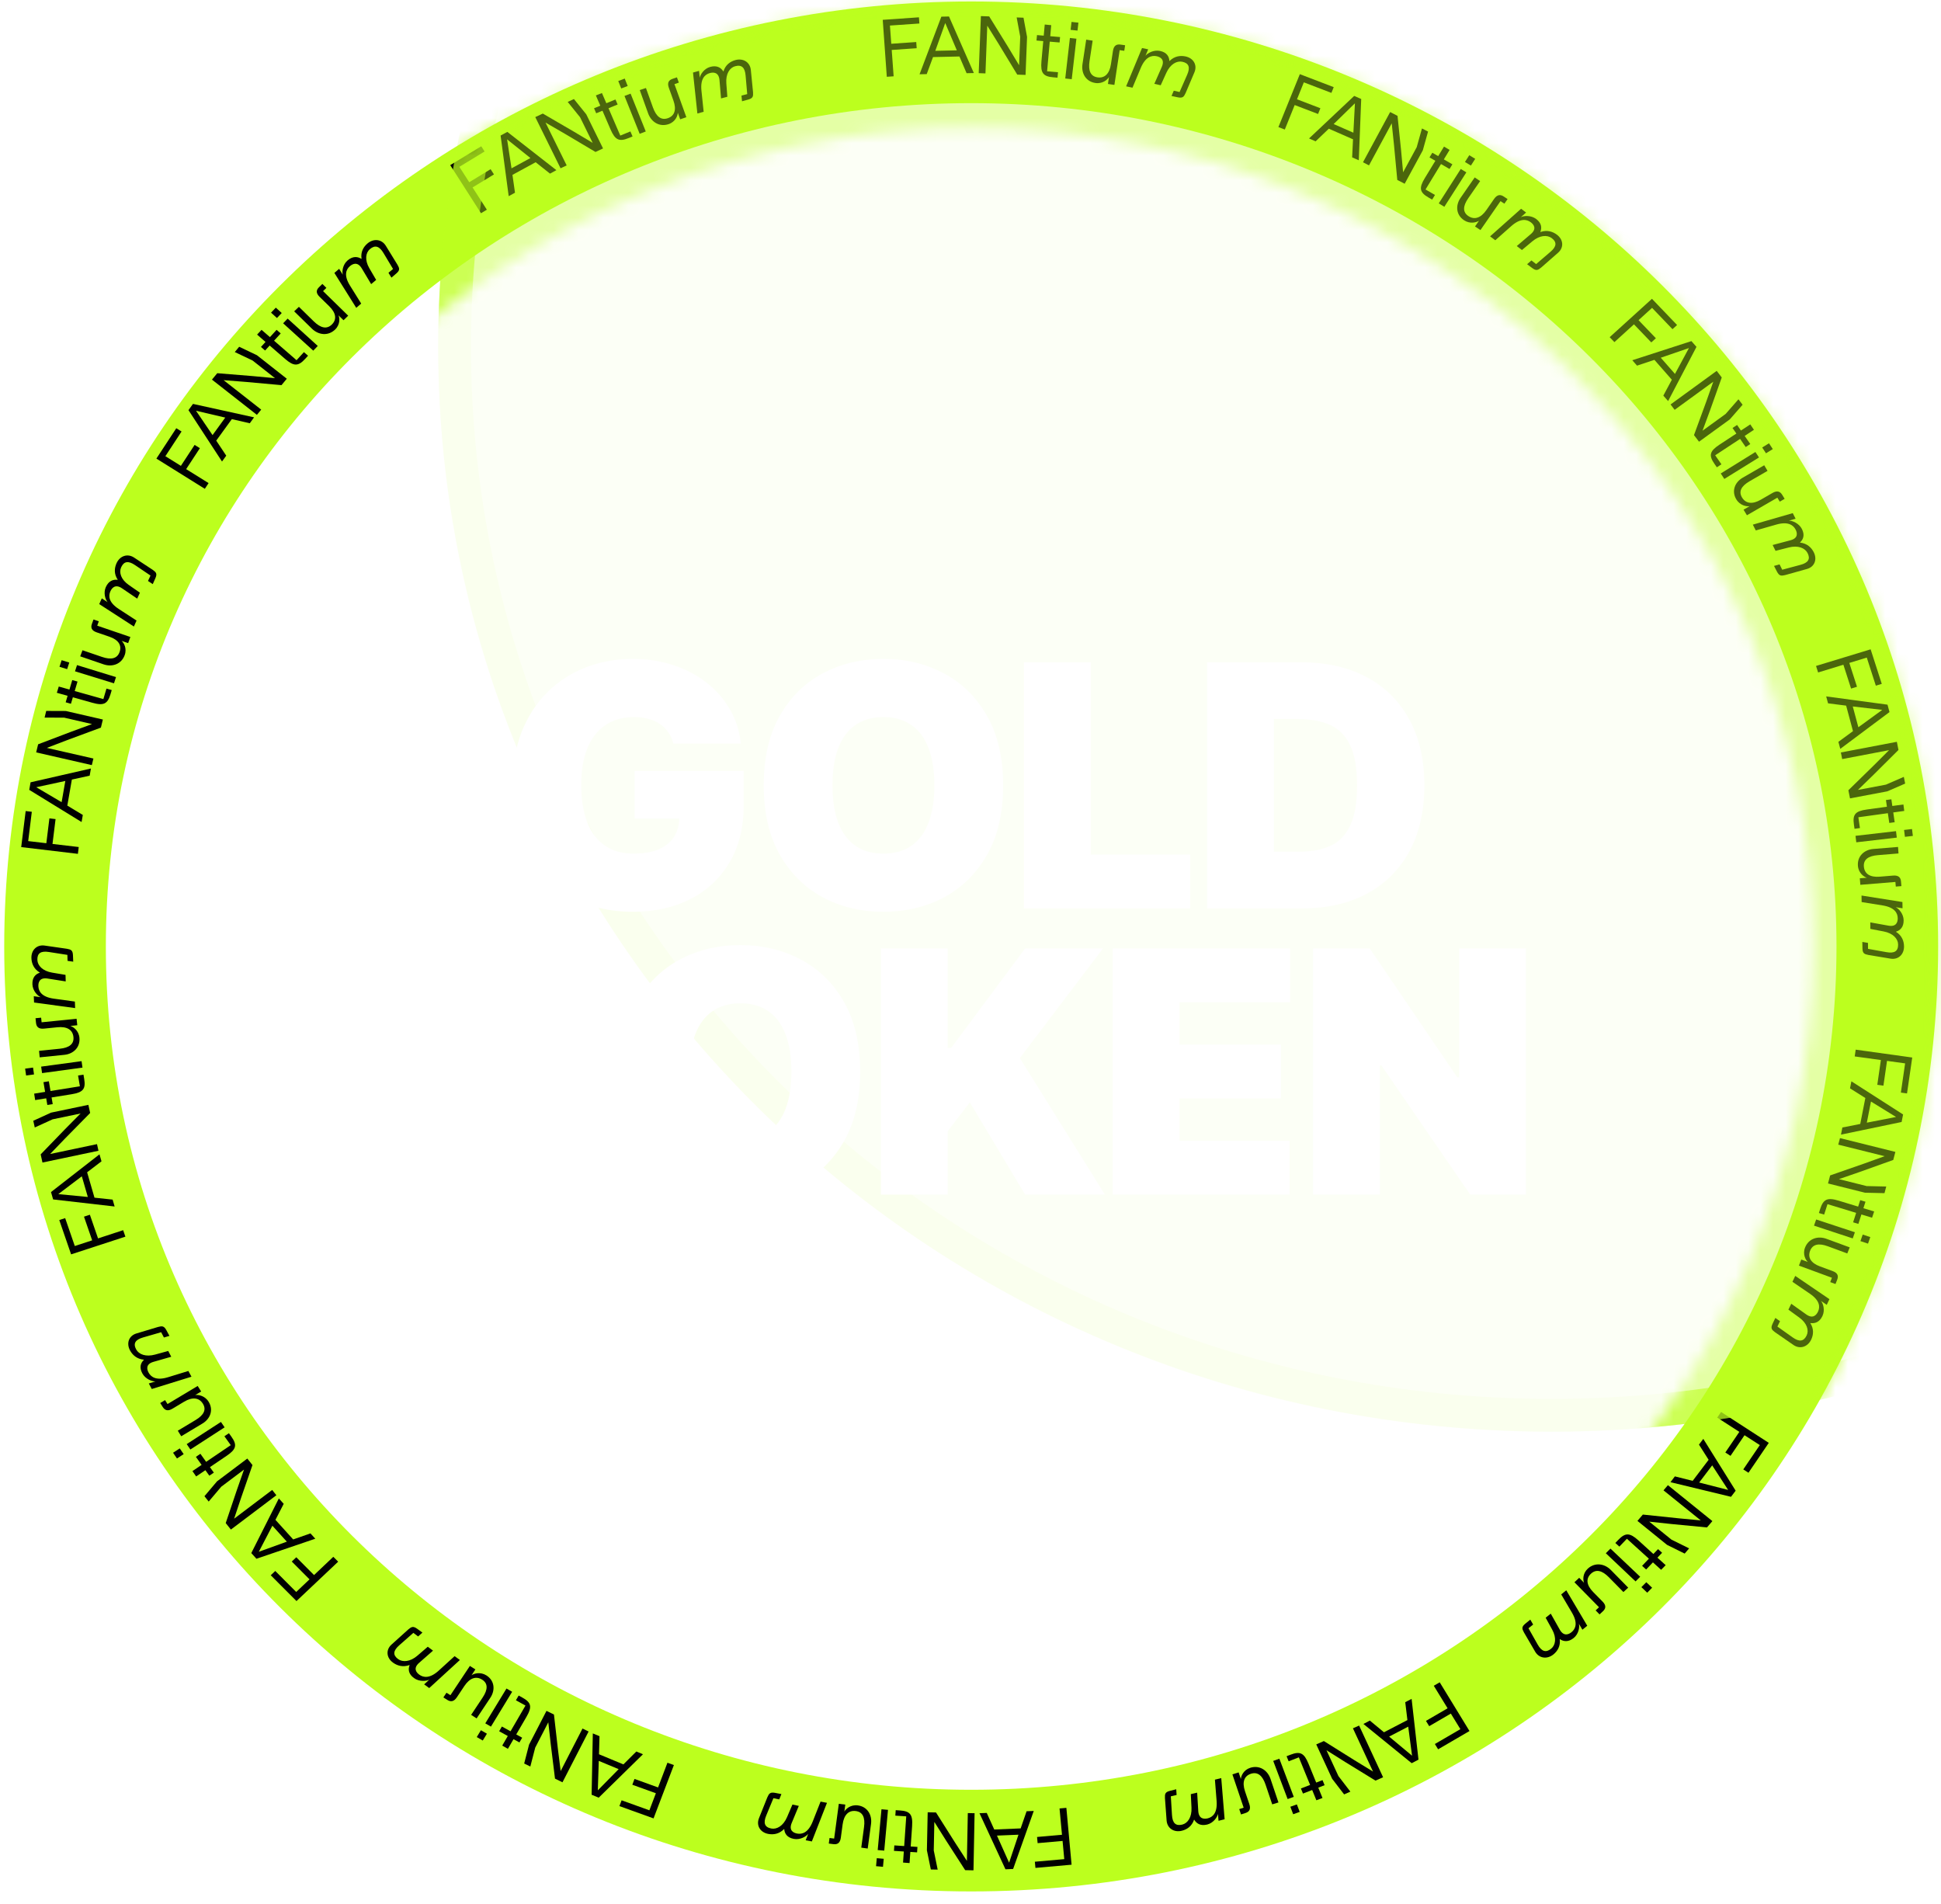 <svg width="156" height="153" viewBox="0 0 156 153" fill="none" xmlns="http://www.w3.org/2000/svg">
<g filter="url(#filter0_b_9589_60327)">
<ellipse cx="78.054" cy="76.058" rx="69.547" ry="67.768" fill="white" fill-opacity="0.1"/>
<path d="M78.054 147.91C118.619 147.91 151.685 115.84 151.685 76.058C151.685 36.276 118.619 4.205 78.054 4.205C37.489 4.205 4.423 36.276 4.423 76.058C4.423 115.84 37.489 147.91 78.054 147.91Z" stroke="#BCFF1E" stroke-width="8.169"/>
</g>
<g clip-path="url(#clip0_9589_60327)">
<path d="M71.273 6.17L70.946 1.594L73.856 1.392L73.892 1.889L71.525 2.053L71.632 3.517L73.639 3.378L73.675 3.875L71.668 4.014L71.822 6.132L71.273 6.17Z" fill="black"/>
<path d="M73.905 5.969L75.657 1.34L76.272 1.326L78.269 5.87L77.686 5.883L77.11 4.539L74.987 4.587L74.481 5.956L73.905 5.969ZM75.171 4.085L76.901 4.045L75.97 1.85L75.171 4.085Z" fill="black"/>
<path d="M81.905 5.241L81.996 2.948L81.71 1.402L82.26 1.423L82.546 2.969L82.425 6.021L81.757 5.996L80.279 3.559L79.348 2.061L79.202 5.899L78.659 5.879L78.835 1.294L79.503 1.319L80.994 3.73L81.905 5.241Z" fill="black"/>
<path d="M84.659 6.214C83.837 6.144 83.618 5.869 83.702 4.922L83.847 3.303L83.305 3.257L83.344 2.819L83.886 2.865L83.966 1.971L84.488 2.022L84.409 2.91L85.199 2.977L85.16 3.414L84.37 3.347L84.156 5.73L85.032 5.805L84.993 6.242L84.659 6.214Z" fill="black"/>
<path d="M85.615 6.308L85.99 3.052L86.512 3.109L86.136 6.365L85.615 6.308ZM86.046 2.399L86.12 1.761L86.674 1.821L86.6 2.459L86.046 2.399Z" fill="black"/>
<path d="M88.043 6.67C87.278 6.56 86.888 5.894 87 5.155L87.299 3.185L87.817 3.267L87.567 4.913C87.45 5.69 87.653 6.137 88.212 6.217C88.776 6.299 89.169 5.938 89.287 5.16L89.449 4.091C89.517 3.644 89.752 3.539 90.056 3.583L90.426 3.636L90.359 4.083L89.989 4.03L89.565 6.823L89.046 6.748L89.13 6.191C89.013 6.399 88.614 6.752 88.043 6.67Z" fill="black"/>
<path d="M95.282 4.535C95.917 4.669 96.244 5.221 95.999 5.806L95.289 7.478C95.147 7.783 95.053 7.903 94.656 7.819L94.155 7.713L94.338 7.289L94.804 7.395L95.407 6.022C95.676 5.416 95.558 5.076 95.025 4.963C94.583 4.869 94.056 5.152 93.738 5.855L93.287 6.852L92.775 6.736L93.375 5.376C93.637 4.775 93.251 4.579 92.962 4.518C92.552 4.431 92.057 4.574 91.684 5.459L91.02 7.047L90.507 6.938L91.786 3.86L92.28 3.964L92.064 4.481C92.234 4.263 92.732 3.987 93.232 4.093C93.777 4.208 93.964 4.543 93.986 4.896L93.999 4.899C94.403 4.502 94.872 4.448 95.282 4.535Z" fill="black"/>
<path d="M102.747 10.213L104.469 5.96L107.193 7.003L107.006 7.465L104.79 6.617L104.241 7.979L106.121 8.698L105.934 9.16L104.055 8.441L103.261 10.41L102.747 10.213Z" fill="black"/>
<path d="M105.209 11.126L108.838 7.708L109.402 7.956L109.207 12.88L108.673 12.645L108.743 11.195L106.798 10.342L105.737 11.358L105.209 11.126ZM107.187 9.969L108.772 10.664L108.897 8.3L107.187 9.969Z" fill="black"/>
<path d="M112.768 13.846L113.862 11.829L114.285 10.322L114.774 10.574L114.352 12.081L112.895 14.766L112.301 14.46L112.037 11.648L111.854 9.91L110.028 13.29L109.545 13.04L111.727 9.004L112.321 9.31L112.609 12.105L112.768 13.846Z" fill="black"/>
<path d="M114.814 15.874C114.099 15.461 114.022 15.121 114.516 14.309L115.361 12.921L114.89 12.649L115.118 12.274L115.589 12.546L116.056 11.779L116.506 12.047L116.043 12.808L116.73 13.205L116.501 13.58L115.815 13.183L114.571 15.227L115.332 15.666L115.103 16.041L114.814 15.874Z" fill="black"/>
<path d="M115.634 16.344L117.403 13.579L117.852 13.851L116.083 16.617L115.634 16.344ZM117.74 13.015L118.087 12.473L118.564 12.763L118.217 13.305L117.74 13.015Z" fill="black"/>
<path d="M117.671 17.702C117.024 17.277 116.962 16.513 117.388 15.898L118.524 14.258L118.959 14.552L118.01 15.922C117.561 16.57 117.551 17.058 118.022 17.368C118.5 17.681 119.015 17.525 119.463 16.878L120.079 15.988C120.337 15.615 120.597 15.621 120.854 15.79L121.167 15.996L120.909 16.368L120.597 16.163L118.986 18.488L118.548 18.2L118.869 17.736C118.671 17.872 118.154 18.019 117.671 17.702Z" fill="black"/>
<path d="M125.131 18.86C125.648 19.25 125.706 19.883 125.231 20.303L123.865 21.501C123.604 21.714 123.466 21.782 123.142 21.538L122.734 21.232L123.083 20.929L123.46 21.221L124.6 20.246C125.107 19.817 125.147 19.462 124.713 19.135C124.352 18.864 123.752 18.895 123.159 19.39L122.319 20.092L121.905 19.773L123.037 18.807C123.534 18.38 123.269 18.041 123.033 17.864C122.699 17.612 122.188 17.53 121.467 18.166L120.178 19.308L119.76 18.994L122.251 16.776L122.654 17.079L122.234 17.451C122.483 17.326 123.054 17.29 123.462 17.597C123.906 17.931 123.931 18.31 123.799 18.636L123.809 18.643C124.347 18.459 124.796 18.609 125.131 18.86Z" fill="black"/>
<path d="M129.371 27.095L132.77 24.012L134.788 26.118L134.419 26.453L132.778 24.74L131.692 25.728L133.084 27.181L132.715 27.516L131.323 26.063L129.752 27.492L129.371 27.095Z" fill="black"/>
<path d="M131.189 28.949L135.941 27.411L136.348 27.874L134.068 32.23L133.683 31.792L134.367 30.514L132.966 28.918L131.569 29.383L131.189 28.949ZM133.478 28.747L134.62 30.048L135.742 27.969L133.478 28.747Z" fill="black"/>
<path d="M136.834 34.612L138.69 33.265L139.721 32.088L140.055 32.525L139.025 33.702L136.553 35.496L136.147 34.965L137.117 32.318L137.699 30.673L134.594 32.934L134.264 32.502L137.973 29.802L138.379 30.333L137.438 32.975L136.834 34.612Z" fill="black"/>
<path d="M137.794 37.277C137.323 36.597 137.399 36.257 138.194 35.734L139.554 34.84L139.244 34.392L139.611 34.15L139.922 34.598L140.673 34.104L140.966 34.539L140.22 35.03L140.673 35.683L140.305 35.924L139.853 35.271L137.851 36.587L138.352 37.31L137.985 37.552L137.794 37.277Z" fill="black"/>
<path d="M138.298 38.048L141.084 36.322L141.371 36.761L138.585 38.488L138.298 38.048ZM141.63 35.96L142.176 35.622L142.481 36.088L141.935 36.427L141.63 35.96Z" fill="black"/>
<path d="M139.552 40.135C139.15 39.474 139.42 38.758 140.067 38.385L141.792 37.388L142.059 37.839L140.618 38.672C139.937 39.065 139.719 39.501 140.012 39.983C140.308 40.47 140.84 40.549 141.52 40.155L142.457 39.614C142.848 39.388 143.08 39.504 143.24 39.767L143.434 40.086L143.043 40.312L142.848 39.993L140.403 41.407L140.13 40.959L140.618 40.677C140.381 40.715 139.852 40.628 139.552 40.135Z" fill="black"/>
<path d="M145.77 44.372C146.067 44.949 145.844 45.547 145.233 45.721L143.481 46.211C143.154 46.291 143 46.293 142.814 45.931L142.58 45.477L143.026 45.354L143.239 45.783L144.69 45.395C145.333 45.227 145.523 44.923 145.274 44.439C145.068 44.037 144.513 43.804 143.764 43.995L142.702 44.265L142.468 43.796L143.908 43.414C144.542 43.243 144.45 42.821 144.316 42.559C144.124 42.186 143.699 41.89 142.773 42.152L141.115 42.626L140.876 42.16L144.085 41.235L144.315 41.684L143.776 41.838C144.053 41.834 144.584 42.049 144.818 42.504C145.072 42.999 144.93 43.353 144.669 43.59L144.675 43.602C145.24 43.669 145.579 43.999 145.77 44.372Z" fill="black"/>
<path d="M145.955 53.516L150.344 52.179L151.24 54.955L150.763 55.101L150.035 52.843L148.631 53.273L149.249 55.188L148.773 55.334L148.155 53.418L146.124 54.04L145.955 53.516Z" fill="black"/>
<path d="M146.772 55.963L151.701 56.627L151.861 57.222L147.904 60.179L147.753 59.615L148.926 58.755L148.376 56.704L146.922 56.52L146.772 55.963ZM148.909 56.771L149.358 58.442L151.277 57.046L148.909 56.771Z" fill="black"/>
<path d="M149.325 63.478L151.575 63.053L153.012 62.429L153.119 62.968L151.683 63.592L148.686 64.158L148.556 63.504L150.584 61.522L151.825 60.282L148.058 61.001L147.952 60.468L152.452 59.611L152.582 60.266L150.583 62.255L149.325 63.478Z" fill="black"/>
<path d="M149.002 66.273C148.883 65.455 149.102 65.18 150.043 65.051L151.653 64.829L151.575 64.291L152.01 64.231L152.088 64.769L152.978 64.646L153.047 65.166L152.164 65.288L152.278 66.073L151.843 66.133L151.729 65.348L149.359 65.674L149.485 66.543L149.05 66.603L149.002 66.273Z" fill="black"/>
<path d="M149.128 67.168L152.384 66.79L152.447 67.31L149.192 67.688L149.128 67.168ZM153.032 66.695L153.67 66.621L153.738 67.174L153.1 67.248L153.032 66.695Z" fill="black"/>
<path d="M149.323 69.587C149.257 68.816 149.816 68.284 150.561 68.223L152.547 68.06L152.585 68.583L150.926 68.719C150.142 68.783 149.753 69.085 149.802 69.646C149.851 70.214 150.291 70.514 151.075 70.45L152.153 70.361C152.604 70.324 152.759 70.529 152.786 70.836L152.818 71.208L152.367 71.245L152.335 70.873L149.519 71.103L149.474 70.581L150.036 70.534C149.807 70.468 149.373 70.161 149.323 69.587Z" fill="black"/>
<path d="M153.028 76.043C153.039 76.692 152.575 77.139 151.95 77.038L150.162 76.74C149.833 76.674 149.694 76.611 149.687 76.204L149.678 75.693L150.132 75.771L150.134 76.249L151.607 76.513C152.258 76.633 152.563 76.438 152.553 75.894C152.545 75.442 152.15 74.996 151.394 74.851L150.322 74.647L150.319 74.122L151.779 74.386C152.423 74.5 152.527 74.079 152.522 73.784C152.515 73.364 152.264 72.916 151.317 72.761L149.621 72.489L149.612 71.964L152.899 72.486L152.908 72.99L152.356 72.901C152.607 73.015 152.988 73.435 152.997 73.946C153.007 74.503 152.723 74.763 152.384 74.868L152.384 74.881C152.862 75.181 153.02 75.624 153.028 76.043Z" fill="black"/>
<path d="M149.144 84.35L153.688 84.982L153.269 87.868L152.775 87.8L153.116 85.453L151.662 85.252L151.373 87.243L150.88 87.175L151.168 85.184L149.065 84.894L149.144 84.35Z" fill="black"/>
<path d="M148.799 86.894L152.953 89.558L152.834 90.163L147.961 91.178L148.073 90.605L149.511 90.319L149.919 88.235L148.688 87.46L148.799 86.894ZM150.371 88.519L150.039 90.217L152.386 89.76L150.371 88.519Z" fill="black"/>
<path d="M147.797 94.755L150.023 95.312L151.599 95.349L151.459 95.882L149.882 95.845L146.919 95.102L147.09 94.456L149.799 93.513L151.47 92.911L147.742 91.984L147.881 91.458L152.333 92.567L152.163 93.213L149.476 94.175L147.797 94.755Z" fill="black"/>
<path d="M146.288 97.156C146.542 96.365 146.863 96.208 147.777 96.486L149.341 96.963L149.508 96.442L149.931 96.57L149.764 97.091L150.628 97.354L150.46 97.855L149.603 97.594L149.359 98.353L148.936 98.225L149.18 97.465L146.878 96.764L146.608 97.605L146.186 97.477L146.288 97.156Z" fill="black"/>
<path d="M145.966 97.997L149.079 99.023L148.907 99.519L145.794 98.493L145.966 97.997ZM149.708 99.21L150.318 99.411L150.135 99.938L149.525 99.736L149.708 99.21Z" fill="black"/>
<path d="M145.072 100.258C145.352 99.537 146.093 99.293 146.794 99.551L148.664 100.239L148.468 100.726L146.906 100.151C146.168 99.879 145.683 99.987 145.479 100.512C145.273 101.044 145.54 101.499 146.278 101.77L147.293 102.144C147.718 102.3 147.769 102.549 147.657 102.836L147.522 103.185L147.098 103.029L147.233 102.68L144.582 101.704L144.771 101.216L145.3 101.41C145.122 101.254 144.864 100.796 145.072 100.258Z" fill="black"/>
<path d="M145.567 107.651C145.288 108.238 144.668 108.442 144.147 108.085L142.658 107.055C142.389 106.855 142.292 106.739 142.466 106.371L142.685 105.908L143.062 106.171L142.851 106.602L144.069 107.467C144.606 107.852 144.969 107.807 145.203 107.314C145.397 106.904 145.237 106.336 144.616 105.883L143.735 105.242L143.966 104.77L145.172 105.629C145.706 106.006 145.988 105.672 146.114 105.405C146.294 105.025 146.267 104.516 145.477 103.973L144.06 103.005L144.285 102.53L147.034 104.4L146.817 104.857L146.356 104.542C146.533 104.751 146.692 105.29 146.472 105.753C146.233 106.258 145.86 106.371 145.506 106.32L145.501 106.332C145.8 106.805 145.747 107.271 145.567 107.651Z" fill="black"/>
<path d="M138.325 113.465L142.159 115.948L140.526 118.35L140.109 118.081L141.438 116.127L140.209 115.334L139.083 116.991L138.666 116.722L139.793 115.065L138.016 113.918L138.325 113.465Z" fill="black"/>
<path d="M136.896 115.628L139.496 119.792L139.123 120.283L134.259 119.107L134.611 118.642L136.041 119.001L137.324 117.309L136.548 116.088L136.896 115.628ZM137.61 117.756L136.564 119.135L138.893 119.73L137.61 117.756Z" fill="black"/>
<path d="M132.552 122.279L134.337 123.725L135.756 124.427L135.399 124.846L133.98 124.144L131.603 122.219L132.037 121.71L134.911 122.011L136.691 122.178L133.698 119.763L134.052 119.348L137.626 122.235L137.192 122.744L134.33 122.469L132.552 122.279Z" fill="black"/>
<path d="M130.056 123.751C130.625 123.155 130.981 123.152 131.684 123.789L132.884 124.879L133.259 124.487L133.584 124.781L133.209 125.174L133.872 125.776L133.506 126.149L132.847 125.552L132.301 126.124L131.976 125.829L132.523 125.257L130.756 123.653L130.15 124.286L129.826 123.992L130.056 123.751Z" fill="black"/>
<path d="M129.434 124.445L131.823 126.708L131.451 127.081L129.062 124.818L129.434 124.445ZM132.315 127.147L132.783 127.591L132.388 127.987L131.92 127.543L132.315 127.147Z" fill="black"/>
<path d="M127.606 126.063C128.17 125.536 128.945 125.635 129.468 126.166L130.861 127.583L130.474 127.935L129.31 126.751C128.76 126.192 128.275 126.081 127.864 126.465C127.449 126.853 127.494 127.374 128.044 127.934L128.8 128.703C129.116 129.024 129.055 129.269 128.83 129.479L128.558 129.733L128.242 129.412L128.514 129.157L126.539 127.149L126.921 126.792L127.315 127.193C127.221 126.976 127.186 126.455 127.606 126.063Z" fill="black"/>
<path d="M124.855 132.945C124.352 133.355 123.704 133.274 123.385 132.732L122.477 131.172C122.319 130.878 122.281 130.732 122.595 130.475L122.992 130.152L123.22 130.549L122.845 130.846L123.578 132.143C123.9 132.718 124.248 132.831 124.669 132.487C125.02 132.201 125.118 131.622 124.749 130.951L124.226 130L124.636 129.673L125.361 130.959C125.683 131.525 126.081 131.345 126.309 131.158C126.634 130.893 126.827 130.423 126.344 129.6L125.476 128.126L125.882 127.795L127.57 130.645L127.179 130.964L126.897 130.485C126.968 130.748 126.881 131.301 126.485 131.624C126.053 131.976 125.667 131.919 125.369 131.723L125.358 131.731C125.427 132.284 125.18 132.68 124.855 132.945Z" fill="black"/>
<path d="M115.711 135.19L118.104 139.105L115.583 140.573L115.322 140.148L117.373 138.954L116.605 137.703L114.866 138.715L114.606 138.29L116.345 137.278L115.235 135.468L115.711 135.19Z" fill="black"/>
<path d="M113.452 136.521L114.005 141.404L113.458 141.689L109.579 138.536L110.097 138.266L111.231 139.205L113.115 138.225L112.941 136.787L113.452 136.521ZM113.18 138.753L111.645 139.552L113.489 141.089L113.18 138.753Z" fill="black"/>
<path d="M106.61 140.647L107.571 142.726L108.531 143.976L108.028 144.197L107.068 142.946L105.789 140.179L106.4 139.911L108.834 141.435L110.351 142.362L108.736 138.885L109.233 138.667L111.161 142.821L110.55 143.089L108.115 141.594L106.61 140.647Z" fill="black"/>
<path d="M103.716 141.009C104.487 140.711 104.81 140.86 105.169 141.74L105.784 143.247L106.292 143.05L106.458 143.457L105.951 143.654L106.29 144.486L105.798 144.669L105.461 143.843L104.721 144.13L104.555 143.723L105.295 143.436L104.39 141.22L103.57 141.537L103.404 141.13L103.716 141.009Z" fill="black"/>
<path d="M102.823 141.329L103.981 144.395L103.488 144.572L102.33 141.506L102.823 141.329ZM104.231 145.002L104.458 145.603L103.934 145.791L103.707 145.19L104.231 145.002Z" fill="black"/>
<path d="M100.484 142.06C101.22 141.824 101.875 142.248 102.114 142.956L102.751 144.844L102.25 144.998L101.717 143.42C101.466 142.675 101.078 142.366 100.541 142.538C99.998 142.712 99.812 143.205 100.063 143.95L100.409 144.975C100.554 145.403 100.392 145.6 100.098 145.694L99.742 145.808L99.598 145.379L99.954 145.265L99.05 142.589L99.55 142.429L99.73 142.963C99.74 142.726 99.935 142.236 100.484 142.06Z" fill="black"/>
<path d="M94.986 147.118C94.356 147.275 93.811 146.924 93.761 146.295L93.628 144.491C93.615 144.157 93.643 144.008 94.038 143.91L94.534 143.786L94.566 144.244L94.1 144.353L94.192 145.843C94.229 146.503 94.491 146.755 95.019 146.624C95.458 146.515 95.799 146.031 95.761 145.264L95.707 144.177L96.217 144.057L96.306 145.534C96.348 146.186 96.783 146.192 97.069 146.121C97.476 146.02 97.854 145.676 97.78 144.722L97.644 143.013L98.153 142.887L98.424 146.196L97.934 146.318L97.89 145.762C97.838 146.031 97.519 146.495 97.023 146.619C96.483 146.753 96.162 146.536 95.98 146.23L95.967 146.233C95.788 146.764 95.393 147.017 94.986 147.118Z" fill="black"/>
<path d="M85.705 145.278L86.124 149.847L83.219 150.104L83.172 149.608L85.536 149.399L85.4 147.937L83.395 148.115L83.349 147.619L85.353 147.441L85.156 145.327L85.705 145.278Z" fill="black"/>
<path d="M83.084 145.528L81.426 150.19L80.81 150.216L78.723 145.71L79.306 145.686L79.909 147.019L82.031 146.93L82.508 145.552L83.084 145.528ZM81.856 147.436L80.127 147.508L81.102 149.685L81.856 147.436Z" fill="black"/>
<path d="M75.094 146.407L75.047 148.701L75.362 150.242L74.812 150.231L74.496 148.691L74.559 145.636L75.227 145.649L76.752 148.059L77.711 149.54L77.784 145.699L78.328 145.71L78.24 150.298L77.572 150.285L76.034 147.901L75.094 146.407Z" fill="black"/>
<path d="M72.323 145.487C73.147 145.541 73.371 145.812 73.306 146.76L73.194 148.382L73.737 148.418L73.707 148.856L73.164 148.82L73.102 149.716L72.579 149.675L72.641 148.786L71.849 148.734L71.879 148.296L72.671 148.348L72.836 145.961L71.959 145.904L71.989 145.465L72.323 145.487Z" fill="black"/>
<path d="M71.369 145.439L71.067 148.715L70.542 148.669L70.845 145.393L71.369 145.439ZM71.026 149.372L70.966 150.015L70.409 149.966L70.468 149.323L71.026 149.372Z" fill="black"/>
<path d="M68.939 145.08C69.705 145.178 70.105 145.837 70.005 146.576L69.739 148.548L69.221 148.475L69.443 146.827C69.548 146.049 69.337 145.606 68.778 145.535C68.214 145.463 67.828 145.829 67.723 146.607L67.578 147.677C67.518 148.125 67.285 148.234 66.98 148.195L66.61 148.147L66.671 147.7L67.041 147.747L67.417 144.952L67.937 145.018L67.862 145.576C67.976 145.366 68.367 145.007 68.939 145.08Z" fill="black"/>
<path d="M61.74 147.372C61.103 147.249 60.765 146.704 60.998 146.115L61.673 144.429C61.809 144.121 61.901 143.999 62.3 144.075L62.802 144.172L62.629 144.599L62.16 144.502L61.586 145.887C61.329 146.498 61.454 146.836 61.989 146.939C62.433 147.024 62.953 146.73 63.257 146.021L63.688 145.016L64.201 145.121L63.63 146.493C63.38 147.099 63.77 147.287 64.06 147.343C64.472 147.422 64.964 147.27 65.319 146.376L65.95 144.776L66.465 144.874L65.249 147.978L64.753 147.883L64.959 147.362C64.794 147.584 64.301 147.87 63.799 147.773C63.252 147.668 63.058 147.338 63.029 146.985L63.016 146.982C62.62 147.387 62.153 147.451 61.74 147.372Z" fill="black"/>
<path d="M54.161 141.839L52.527 146.126L49.783 145.137L49.959 144.672L52.192 145.476L52.713 144.104L50.82 143.421L50.996 142.955L52.89 143.638L53.643 141.652L54.161 141.839Z" fill="black"/>
<path d="M51.676 140.971L48.118 144.461L47.549 144.224L47.645 139.296L48.183 139.52L48.142 140.972L50.103 141.787L51.143 140.75L51.676 140.971ZM49.722 142.168L48.124 141.504L48.047 143.871L49.722 142.168Z" fill="black"/>
<path d="M44.067 138.403L43.015 140.442L42.623 141.957L42.129 141.715L42.52 140.199L43.922 137.485L44.522 137.779L44.843 140.586L45.061 142.321L46.817 138.905L47.306 139.144L45.207 143.224L44.606 142.93L44.262 140.141L44.067 138.403Z" fill="black"/>
<path d="M41.978 136.414C42.701 136.813 42.785 137.151 42.308 137.973L41.491 139.379L41.968 139.642L41.747 140.021L41.271 139.759L40.82 140.535L40.364 140.276L40.812 139.505L40.117 139.122L40.338 138.743L41.032 139.126L42.234 137.057L41.465 136.633L41.685 136.253L41.978 136.414Z" fill="black"/>
<path d="M41.161 135.951L39.458 138.75L39.004 138.488L40.707 135.689L41.161 135.951ZM39.134 139.32L38.8 139.868L38.318 139.59L38.652 139.041L39.134 139.32Z" fill="black"/>
<path d="M39.093 134.635C39.747 135.048 39.823 135.809 39.409 136.431L38.306 138.09L37.866 137.805L38.788 136.418C39.223 135.763 39.225 135.276 38.748 134.975C38.266 134.671 37.755 134.836 37.319 135.491L36.72 136.392C36.47 136.768 36.211 136.768 35.95 136.603L35.634 136.404L35.885 136.027L36.201 136.226L37.765 133.874L38.208 134.154L37.896 134.623C38.092 134.483 38.605 134.327 39.093 134.635Z" fill="black"/>
<path d="M31.582 133.605C31.058 133.222 30.992 132.589 31.462 132.161L32.814 130.942C33.072 130.724 33.209 130.654 33.537 130.894L33.95 131.195L33.605 131.504L33.222 131.216L32.094 132.209C31.593 132.646 31.558 133.003 31.997 133.324C32.362 133.59 32.964 133.551 33.55 133.046L34.382 132.331L34.801 132.646L33.681 133.629C33.188 134.064 33.459 134.4 33.697 134.574C34.036 134.822 34.549 134.896 35.262 134.249L36.537 133.087L36.961 133.396L34.496 135.653L34.089 135.355L34.504 134.977C34.257 135.105 33.685 135.149 33.272 134.848C32.822 134.519 32.792 134.139 32.92 133.811L32.91 133.804C32.373 133.996 31.921 133.852 31.582 133.605Z" fill="black"/>
<path d="M27.179 125.496L23.829 128.66L21.76 126.587L22.124 126.243L23.806 127.93L24.877 126.915L23.45 125.485L23.813 125.141L25.24 126.571L26.788 125.105L27.179 125.496Z" fill="black"/>
<path d="M25.34 123.651L20.61 125.261L20.197 124.804L22.411 120.414L22.802 120.847L22.138 122.134L23.563 123.709L24.953 123.223L25.34 123.651ZM23.053 123.888L21.892 122.605L20.801 124.7L23.053 123.888Z" fill="black"/>
<path d="M19.611 118.096L17.781 119.473L16.773 120.665L16.432 120.235L17.44 119.042L19.876 117.209L20.291 117.732L19.368 120.391L18.816 122.042L21.875 119.732L22.212 120.158L18.557 122.916L18.142 122.393L19.036 119.74L19.611 118.096Z" fill="black"/>
<path d="M18.593 115.444C19.072 116.115 19.002 116.455 18.216 116.988L16.872 117.898L17.187 118.34L16.824 118.586L16.508 118.144L15.766 118.647L15.467 118.217L16.204 117.718L15.744 117.073L16.107 116.827L16.567 117.472L18.546 116.132L18.036 115.418L18.399 115.172L18.593 115.444Z" fill="black"/>
<path d="M18.052 114.7L15.301 116.481L15.006 116.048L17.757 114.267L18.052 114.7ZM14.762 116.853L14.223 117.203L13.909 116.742L14.448 116.393L14.762 116.853Z" fill="black"/>
<path d="M16.76 112.633C17.173 113.287 16.915 114.007 16.274 114.392L14.565 115.417L14.29 114.97L15.718 114.114C16.393 113.709 16.604 113.269 16.302 112.793C15.998 112.311 15.465 112.24 14.791 112.645L13.863 113.201C13.475 113.434 13.242 113.322 13.077 113.061L12.878 112.745L13.266 112.513L13.465 112.829L15.888 111.376L16.168 111.819L15.684 112.109C15.921 112.066 16.452 112.146 16.76 112.633Z" fill="black"/>
<path d="M10.45 108.517C10.141 107.946 10.353 107.344 10.96 107.158L12.702 106.634C13.028 106.547 13.182 106.542 13.375 106.9L13.618 107.35L13.175 107.481L12.953 107.057L11.509 107.473C10.87 107.654 10.686 107.961 10.944 108.44C11.159 108.838 11.718 109.06 12.464 108.854L13.52 108.563L13.764 109.028L12.332 109.438C11.701 109.621 11.801 110.041 11.941 110.3C12.14 110.67 12.571 110.957 13.492 110.677L15.14 110.171L15.389 110.632L12.198 111.619L11.959 111.175L12.495 111.01C12.218 111.02 11.683 110.816 11.44 110.366C11.175 109.875 11.31 109.519 11.567 109.277L11.561 109.265C10.995 109.21 10.649 108.886 10.45 108.517Z" fill="black"/>
<path d="M10.078 99.377L5.715 100.8L4.764 98.043L5.237 97.887L6.011 100.13L7.407 99.673L6.75 97.771L7.223 97.616L7.88 99.518L9.898 98.857L10.078 99.377Z" fill="black"/>
<path d="M9.213 96.954L4.27 96.386L4.099 95.794L7.995 92.762L8.158 93.322L7.002 94.205L7.594 96.245L9.052 96.4L9.213 96.954ZM7.059 96.188L6.576 94.527L4.686 95.959L7.059 96.188Z" fill="black"/>
<path d="M6.475 89.48L4.224 89.95L2.794 90.604L2.675 90.065L4.105 89.411L7.102 88.785L7.246 89.439L5.25 91.467L4.029 92.735L7.796 91.942L7.914 92.474L3.413 93.421L3.269 92.766L5.237 90.731L6.475 89.48Z" fill="black"/>
<path d="M6.764 86.688C6.902 87.502 6.69 87.782 5.751 87.933L4.146 88.191L4.237 88.727L3.804 88.797L3.713 88.26L2.826 88.403L2.745 87.885L3.625 87.743L3.493 86.962L3.926 86.892L4.059 87.674L6.421 87.294L6.274 86.428L6.708 86.358L6.764 86.688Z" fill="black"/>
<path d="M6.629 85.793L3.381 86.234L3.307 85.714L6.555 85.274L6.629 85.793ZM2.734 86.341L2.098 86.427L2.019 85.876L2.656 85.79L2.734 86.341Z" fill="black"/>
<path d="M6.382 83.379C6.464 84.148 5.916 84.691 5.172 84.766L3.19 84.967L3.141 84.445L4.797 84.277C5.58 84.198 5.962 83.889 5.902 83.328C5.842 82.761 5.395 82.47 4.613 82.55L3.537 82.659C3.087 82.704 2.927 82.503 2.894 82.197L2.855 81.825L3.305 81.779L3.344 82.151L6.155 81.867L6.211 82.388L5.65 82.445C5.88 82.507 6.321 82.805 6.382 83.379Z" fill="black"/>
<path d="M2.525 77.004C2.499 76.355 2.953 75.898 3.58 75.985L5.376 76.243C5.707 76.302 5.848 76.362 5.864 76.769L5.885 77.28L5.429 77.213L5.416 76.734L3.936 76.503C3.282 76.397 2.982 76.599 3.004 77.143C3.022 77.595 3.428 78.032 4.188 78.16L5.266 78.341L5.281 78.866L3.814 78.634C3.166 78.535 3.072 78.959 3.084 79.254C3.101 79.673 3.362 80.116 4.313 80.25L6.017 80.485L6.038 81.01L2.737 80.561L2.716 80.056L3.271 80.133C3.017 80.024 2.626 79.613 2.605 79.102C2.582 78.545 2.86 78.278 3.197 78.166L3.196 78.153C2.712 77.863 2.543 77.424 2.525 77.004Z" fill="black"/>
<path d="M6.26 68.614L1.704 68.072L2.063 65.177L2.557 65.235L2.266 67.59L3.724 67.761L3.971 65.764L4.466 65.822L4.219 67.819L6.328 68.067L6.26 68.614Z" fill="black"/>
<path d="M6.557 66.058L2.351 63.473L2.457 62.866L7.308 61.757L7.207 62.332L5.775 62.646L5.41 64.738L6.656 65.49L6.557 66.058ZM4.952 64.463L5.25 62.758L2.913 63.261L4.952 64.463Z" fill="black"/>
<path d="M7.396 58.186L5.161 57.671L3.584 57.665L3.714 57.13L5.29 57.136L8.267 57.821L8.11 58.471L5.421 59.466L3.763 60.101L7.508 60.955L7.38 61.484L2.907 60.462L3.064 59.812L5.731 58.798L7.396 58.186Z" fill="black"/>
<path d="M8.885 55.775C8.65 56.567 8.335 56.73 7.42 56.473L5.856 56.033L5.701 56.555L5.278 56.436L5.433 55.914L4.568 55.672L4.723 55.17L5.582 55.412L5.807 54.651L6.23 54.77L6.004 55.531L8.308 56.178L8.557 55.336L8.98 55.455L8.885 55.775Z" fill="black"/>
<path d="M9.161 54.911L6.029 53.946L6.19 53.448L9.323 54.412L9.161 54.911ZM5.396 53.772L4.782 53.583L4.954 53.053L5.568 53.242L5.396 53.772Z" fill="black"/>
<path d="M10.023 52.642C9.762 53.367 9.03 53.627 8.325 53.386L6.447 52.743L6.63 52.254L8.2 52.791C8.941 53.044 9.421 52.926 9.611 52.397C9.804 51.863 9.528 51.416 8.786 51.163L7.767 50.814C7.34 50.668 7.284 50.421 7.388 50.132L7.514 49.782L7.94 49.928L7.814 50.278L10.477 51.189L10.3 51.68L9.769 51.499C9.95 51.65 10.218 52.101 10.023 52.642Z" fill="black"/>
<path d="M9.363 45.267C9.627 44.674 10.24 44.457 10.768 44.801L12.277 45.794C12.55 45.988 12.65 46.101 12.485 46.472L12.277 46.94L11.895 46.686L12.096 46.251L10.86 45.416C10.316 45.044 9.955 45.098 9.734 45.595C9.55 46.008 9.722 46.572 10.353 47.009L11.246 47.628L11.027 48.105L9.804 47.275C9.263 46.911 8.99 47.251 8.87 47.52C8.699 47.904 8.739 48.411 9.539 48.934L10.974 49.868L10.761 50.347L7.976 48.545L8.182 48.084L8.649 48.388C8.467 48.183 8.296 47.648 8.504 47.181C8.731 46.672 9.1 46.551 9.454 46.594L9.46 46.582C9.15 46.117 9.192 45.651 9.363 45.267Z" fill="black"/>
<path d="M16.462 39.281L12.57 36.852L14.169 34.412L14.592 34.675L13.291 36.66L14.538 37.436L15.641 35.753L16.064 36.016L14.961 37.699L16.764 38.821L16.462 39.281Z" fill="black"/>
<path d="M17.844 37.087L15.148 32.958L15.511 32.458L20.42 33.538L20.076 34.013L18.632 33.681L17.379 35.408L18.184 36.618L17.844 37.087ZM17.083 34.964L18.104 33.557L15.754 33.008L17.083 34.964Z" fill="black"/>
<path d="M22.102 30.389L20.299 28.97L18.871 28.29L19.223 27.866L20.65 28.546L23.051 30.435L22.624 30.95L19.75 30.69L17.97 30.549L20.993 32.918L20.646 33.337L17.036 30.506L17.462 29.991L20.324 30.224L22.102 30.389Z" fill="black"/>
<path d="M24.532 28.833C23.975 29.443 23.618 29.454 22.901 28.831L21.673 27.766L21.306 28.167L20.974 27.879L21.341 27.478L20.663 26.889L21.022 26.506L21.695 27.091L22.23 26.505L22.562 26.793L22.027 27.379L23.834 28.947L24.426 28.298L24.758 28.586L24.532 28.833Z" fill="black"/>
<path d="M25.177 28.178L22.756 25.98L23.118 25.602L25.539 27.8L25.177 28.178ZM22.259 25.555L21.784 25.124L22.168 24.723L22.643 25.153L22.259 25.555Z" fill="black"/>
<path d="M26.936 26.479C26.381 27.017 25.602 26.934 25.068 26.411L23.643 25.018L24.024 24.657L25.215 25.822C25.777 26.371 26.265 26.473 26.669 26.08C27.079 25.683 27.023 25.161 26.461 24.611L25.688 23.855C25.364 23.539 25.421 23.292 25.642 23.078L25.91 22.817L26.233 23.134L25.965 23.394L27.985 25.369L27.609 25.734L27.206 25.34C27.304 25.555 27.35 26.077 26.936 26.479Z" fill="black"/>
<path d="M29.53 19.569C30.022 19.147 30.672 19.211 31.004 19.745L31.949 21.28C32.114 21.57 32.157 21.715 31.848 21.979L31.46 22.312L31.222 21.921L31.59 21.615L30.825 20.339C30.49 19.772 30.14 19.667 29.727 20.021C29.384 20.315 29.3 20.896 29.685 21.557L30.232 22.494L29.83 22.831L29.074 21.564C28.738 21.007 28.346 21.197 28.122 21.389C27.804 21.662 27.623 22.136 28.126 22.946L29.03 24.396L28.632 24.737L26.875 21.932L27.258 21.604L27.552 22.076C27.474 21.815 27.547 21.261 27.935 20.928C28.358 20.566 28.745 20.613 29.047 20.802L29.057 20.794C28.975 20.243 29.212 19.842 29.53 19.569Z" fill="black"/>
<path d="M38.658 17.136L36.186 13.271L38.678 11.754L38.947 12.173L36.92 13.407L37.713 14.643L39.431 13.596L39.7 14.016L37.981 15.062L39.128 16.85L38.658 17.136Z" fill="black"/>
<path d="M40.884 15.764L40.234 10.893L40.775 10.598L44.717 13.674L44.205 13.953L43.051 13.037L41.187 14.053L41.391 15.487L40.884 15.764ZM41.111 13.527L42.631 12.699L40.756 11.198L41.111 13.527Z" fill="black"/>
<path d="M47.633 11.48L46.62 9.421L45.628 8.192L46.127 7.959L47.119 9.188L48.467 11.929L47.861 12.212L45.386 10.743L43.844 9.85L45.545 13.294L45.052 13.524L43.021 9.41L43.627 9.127L46.102 10.567L47.633 11.48Z" fill="black"/>
<path d="M50.531 11.092C49.767 11.405 49.441 11.262 49.065 10.39L48.421 8.897L47.917 9.103L47.743 8.7L48.247 8.494L47.891 7.669L48.379 7.477L48.732 8.295L49.466 7.995L49.64 8.398L48.906 8.698L49.854 10.895L50.666 10.562L50.84 10.966L50.531 11.092Z" fill="black"/>
<path d="M51.411 10.752L50.191 7.711L50.681 7.524L51.901 10.566L51.411 10.752ZM49.929 7.109L49.69 6.513L50.21 6.315L50.449 6.911L49.929 7.109Z" fill="black"/>
<path d="M53.74 9.975C53.009 10.225 52.345 9.815 52.092 9.112L51.417 7.237L51.915 7.073L52.479 8.64C52.746 9.38 53.14 9.681 53.674 9.499C54.213 9.314 54.389 8.818 54.123 8.078L53.757 7.06C53.603 6.635 53.761 6.435 54.053 6.336L54.406 6.215L54.559 6.64L54.206 6.761L55.163 9.419L54.667 9.589L54.476 9.058C54.471 9.296 54.286 9.788 53.74 9.975Z" fill="black"/>
<path d="M59.103 4.828C59.727 4.657 60.28 4.993 60.345 5.619L60.523 7.414C60.544 7.747 60.519 7.896 60.128 8.003L59.636 8.138L59.593 7.682L60.055 7.562L59.926 6.08C59.873 5.423 59.605 5.178 59.082 5.322C58.647 5.441 58.319 5.931 58.376 6.694L58.457 7.777L57.951 7.909L57.826 6.438C57.768 5.79 57.334 5.794 57.05 5.872C56.647 5.982 56.279 6.334 56.376 7.283L56.553 8.983L56.049 9.121L55.697 5.829L56.183 5.696L56.241 6.249C56.285 5.98 56.592 5.509 57.083 5.375C57.619 5.228 57.945 5.437 58.134 5.737L58.146 5.734C58.312 5.201 58.699 4.939 59.103 4.828Z" fill="black"/>
</g>
<mask id="mask0_9589_60327" style="mask-type:alpha" maskUnits="userSpaceOnUse" x="0" y="0" width="156" height="153">
<path d="M78.135 147.003C118.105 147.003 150.729 115.397 150.729 76.137C150.729 36.878 118.105 5.272 78.135 5.272C38.166 5.272 5.541 36.878 5.541 76.137C5.541 115.397 38.166 147.003 78.135 147.003Z" fill="white" fill-opacity="0.1" stroke="url(#paint0_linear_9589_60327)" stroke-width="10.036"/>
</mask>
<g mask="url(#mask0_9589_60327)">
<g filter="url(#filter1_f_9589_60327)">
<ellipse cx="124.706" cy="27.848" rx="87.199" ry="89.488" transform="rotate(-90 124.706 27.848)" fill="#BCFF1E" fill-opacity="0.4"/>
<path d="M124.706 -58.033C173.433 -58.033 212.876 -19.551 212.876 27.848C212.876 75.246 173.433 113.729 124.706 113.729C75.979 113.729 36.536 75.246 36.536 27.848C36.536 -19.551 75.979 -58.033 124.706 -58.033Z" stroke="#BCFF1E" stroke-opacity="0.6" stroke-width="2.637"/>
</g>
</g>
<path d="M54.111 59.748C54.028 59.407 53.896 59.107 53.715 58.85C53.535 58.586 53.31 58.364 53.039 58.183C52.775 57.997 52.466 57.858 52.112 57.768C51.764 57.672 51.381 57.623 50.963 57.623C50.061 57.623 49.292 57.839 48.654 58.27C48.023 58.702 47.54 59.323 47.206 60.135C46.877 60.946 46.713 61.925 46.713 63.071C46.713 64.23 46.871 65.221 47.186 66.046C47.502 66.87 47.972 67.501 48.596 67.939C49.221 68.377 49.997 68.596 50.924 68.596C51.742 68.596 52.421 68.477 52.962 68.238C53.51 68 53.918 67.662 54.189 67.224C54.459 66.786 54.594 66.271 54.594 65.679L55.522 65.775H51.001V61.95H59.772V64.693C59.772 66.496 59.389 68.039 58.622 69.32C57.862 70.595 56.813 71.574 55.473 72.256C54.141 72.932 52.611 73.27 50.886 73.27C48.96 73.27 47.27 72.862 45.815 72.044C44.359 71.226 43.223 70.061 42.405 68.547C41.594 67.034 41.188 65.234 41.188 63.148C41.188 61.513 41.436 60.064 41.932 58.802C42.434 57.539 43.13 56.474 44.018 55.605C44.907 54.729 45.934 54.069 47.099 53.624C48.265 53.174 49.514 52.948 50.847 52.948C52.019 52.948 53.107 53.116 54.111 53.451C55.123 53.779 56.014 54.249 56.787 54.861C57.566 55.466 58.194 56.184 58.67 57.015C59.147 57.845 59.437 58.757 59.54 59.748H54.111ZM80.623 63.109C80.623 65.312 80.195 67.169 79.338 68.683C78.482 70.189 77.326 71.332 75.871 72.111C74.415 72.884 72.793 73.27 71.003 73.27C69.2 73.27 67.57 72.881 66.115 72.102C64.666 71.316 63.514 70.17 62.657 68.663C61.807 67.15 61.382 65.299 61.382 63.109C61.382 60.907 61.807 59.053 62.657 57.546C63.514 56.033 64.666 54.89 66.115 54.117C67.57 53.338 69.2 52.948 71.003 52.948C72.793 52.948 74.415 53.338 75.871 54.117C77.326 54.89 78.482 56.033 79.338 57.546C80.195 59.053 80.623 60.907 80.623 63.109ZM75.098 63.109C75.098 61.925 74.94 60.926 74.625 60.115C74.316 59.297 73.855 58.679 73.243 58.261C72.638 57.836 71.891 57.623 71.003 57.623C70.114 57.623 69.364 57.836 68.752 58.261C68.147 58.679 67.686 59.297 67.371 60.115C67.062 60.926 66.907 61.925 66.907 63.109C66.907 64.294 67.062 65.296 67.371 66.113C67.686 66.925 68.147 67.543 68.752 67.968C69.364 68.386 70.114 68.596 71.003 68.596C71.891 68.596 72.638 68.386 73.243 67.968C73.855 67.543 74.316 66.925 74.625 66.113C74.94 65.296 75.098 64.294 75.098 63.109ZM82.291 73V53.219H87.662V68.673H95.659V73H82.291ZM104.625 73H97.014V53.219H104.548C106.583 53.219 108.341 53.615 109.822 54.407C111.309 55.192 112.455 56.326 113.26 57.807C114.072 59.281 114.477 61.049 114.477 63.109C114.477 65.17 114.075 66.941 113.27 68.422C112.465 69.896 111.325 71.03 109.851 71.822C108.376 72.607 106.634 73 104.625 73ZM102.384 68.441H104.432C105.411 68.441 106.245 68.283 106.934 67.968C107.629 67.652 108.157 67.108 108.518 66.335C108.885 65.563 109.068 64.487 109.068 63.109C109.068 61.731 108.882 60.656 108.508 59.883C108.141 59.111 107.6 58.566 106.885 58.251C106.177 57.935 105.308 57.778 104.277 57.778H102.384V68.441ZM32.5 80.546V76.219H49.693V80.546H43.743V96H38.45V80.546H32.5ZM69.131 86.109C69.131 88.312 68.703 90.169 67.847 91.683C66.99 93.189 65.834 94.332 64.379 95.111C62.924 95.884 61.301 96.27 59.511 96.27C57.708 96.27 56.079 95.881 54.624 95.102C53.175 94.316 52.022 93.17 51.166 91.663C50.316 90.15 49.891 88.299 49.891 86.109C49.891 83.907 50.316 82.053 51.166 80.546C52.022 79.033 53.175 77.89 54.624 77.117C56.079 76.338 57.708 75.948 59.511 75.948C61.301 75.948 62.924 76.338 64.379 77.117C65.834 77.89 66.99 79.033 67.847 80.546C68.703 82.053 69.131 83.907 69.131 86.109ZM63.606 86.109C63.606 84.925 63.449 83.927 63.133 83.115C62.824 82.297 62.364 81.679 61.752 81.261C61.147 80.836 60.4 80.623 59.511 80.623C58.622 80.623 57.872 80.836 57.26 81.261C56.655 81.679 56.195 82.297 55.879 83.115C55.57 83.927 55.416 84.925 55.416 86.109C55.416 87.294 55.57 88.296 55.879 89.113C56.195 89.925 56.655 90.543 57.26 90.968C57.872 91.386 58.622 91.596 59.511 91.596C60.4 91.596 61.147 91.386 61.752 90.968C62.364 90.543 62.824 89.925 63.133 89.113C63.449 88.296 63.606 87.294 63.606 86.109ZM70.8 96V76.219H76.17V84.216H76.441L82.39 76.219H88.649L81.965 85.028L88.804 96H82.39L77.947 88.582L76.17 90.9V96H70.8ZM89.427 96V76.219H103.683V80.546H94.797V83.946H102.949V88.273H94.797V91.673H103.645V96H89.427ZM122.646 76.219V96H118.165L111.017 85.607H110.901V96H105.531V76.219H110.09L117.121 86.573H117.276V76.219H122.646Z" fill="white"/>
<defs>
<filter id="filter0_b_9589_60327" x="-22.25" y="-22.467" width="200.609" height="197.051" filterUnits="userSpaceOnUse" color-interpolation-filters="sRGB">
<feFlood flood-opacity="0" result="BackgroundImageFix"/>
<feGaussianBlur in="BackgroundImageFix" stdDeviation="11.294"/>
<feComposite in2="SourceAlpha" operator="in" result="effect1_backgroundBlur_9589_60327"/>
<feBlend mode="normal" in="SourceGraphic" in2="effect1_backgroundBlur_9589_60327" result="shape"/>
</filter>
<filter id="filter1_f_9589_60327" x="-28.059" y="-122.629" width="305.53" height="300.953" filterUnits="userSpaceOnUse" color-interpolation-filters="sRGB">
<feFlood flood-opacity="0" result="BackgroundImageFix"/>
<feBlend mode="normal" in="SourceGraphic" in2="BackgroundImageFix" result="shape"/>
<feGaussianBlur stdDeviation="31.639" result="effect1_foregroundBlur_9589_60327"/>
</filter>
<linearGradient id="paint0_linear_9589_60327" x1="123.454" y1="10.232" x2="80.419" y2="114.408" gradientUnits="userSpaceOnUse">
<stop stop-color="#A8E900"/>
<stop offset="0.828" stop-color="#A8E900"/>
<stop offset="0.943" stop-color="#212121"/>
</linearGradient>
<clipPath id="clip0_9589_60327">
<rect width="153.735" height="149.803" fill="white" transform="translate(0.915 0.892)"/>
</clipPath>
</defs>
</svg>
